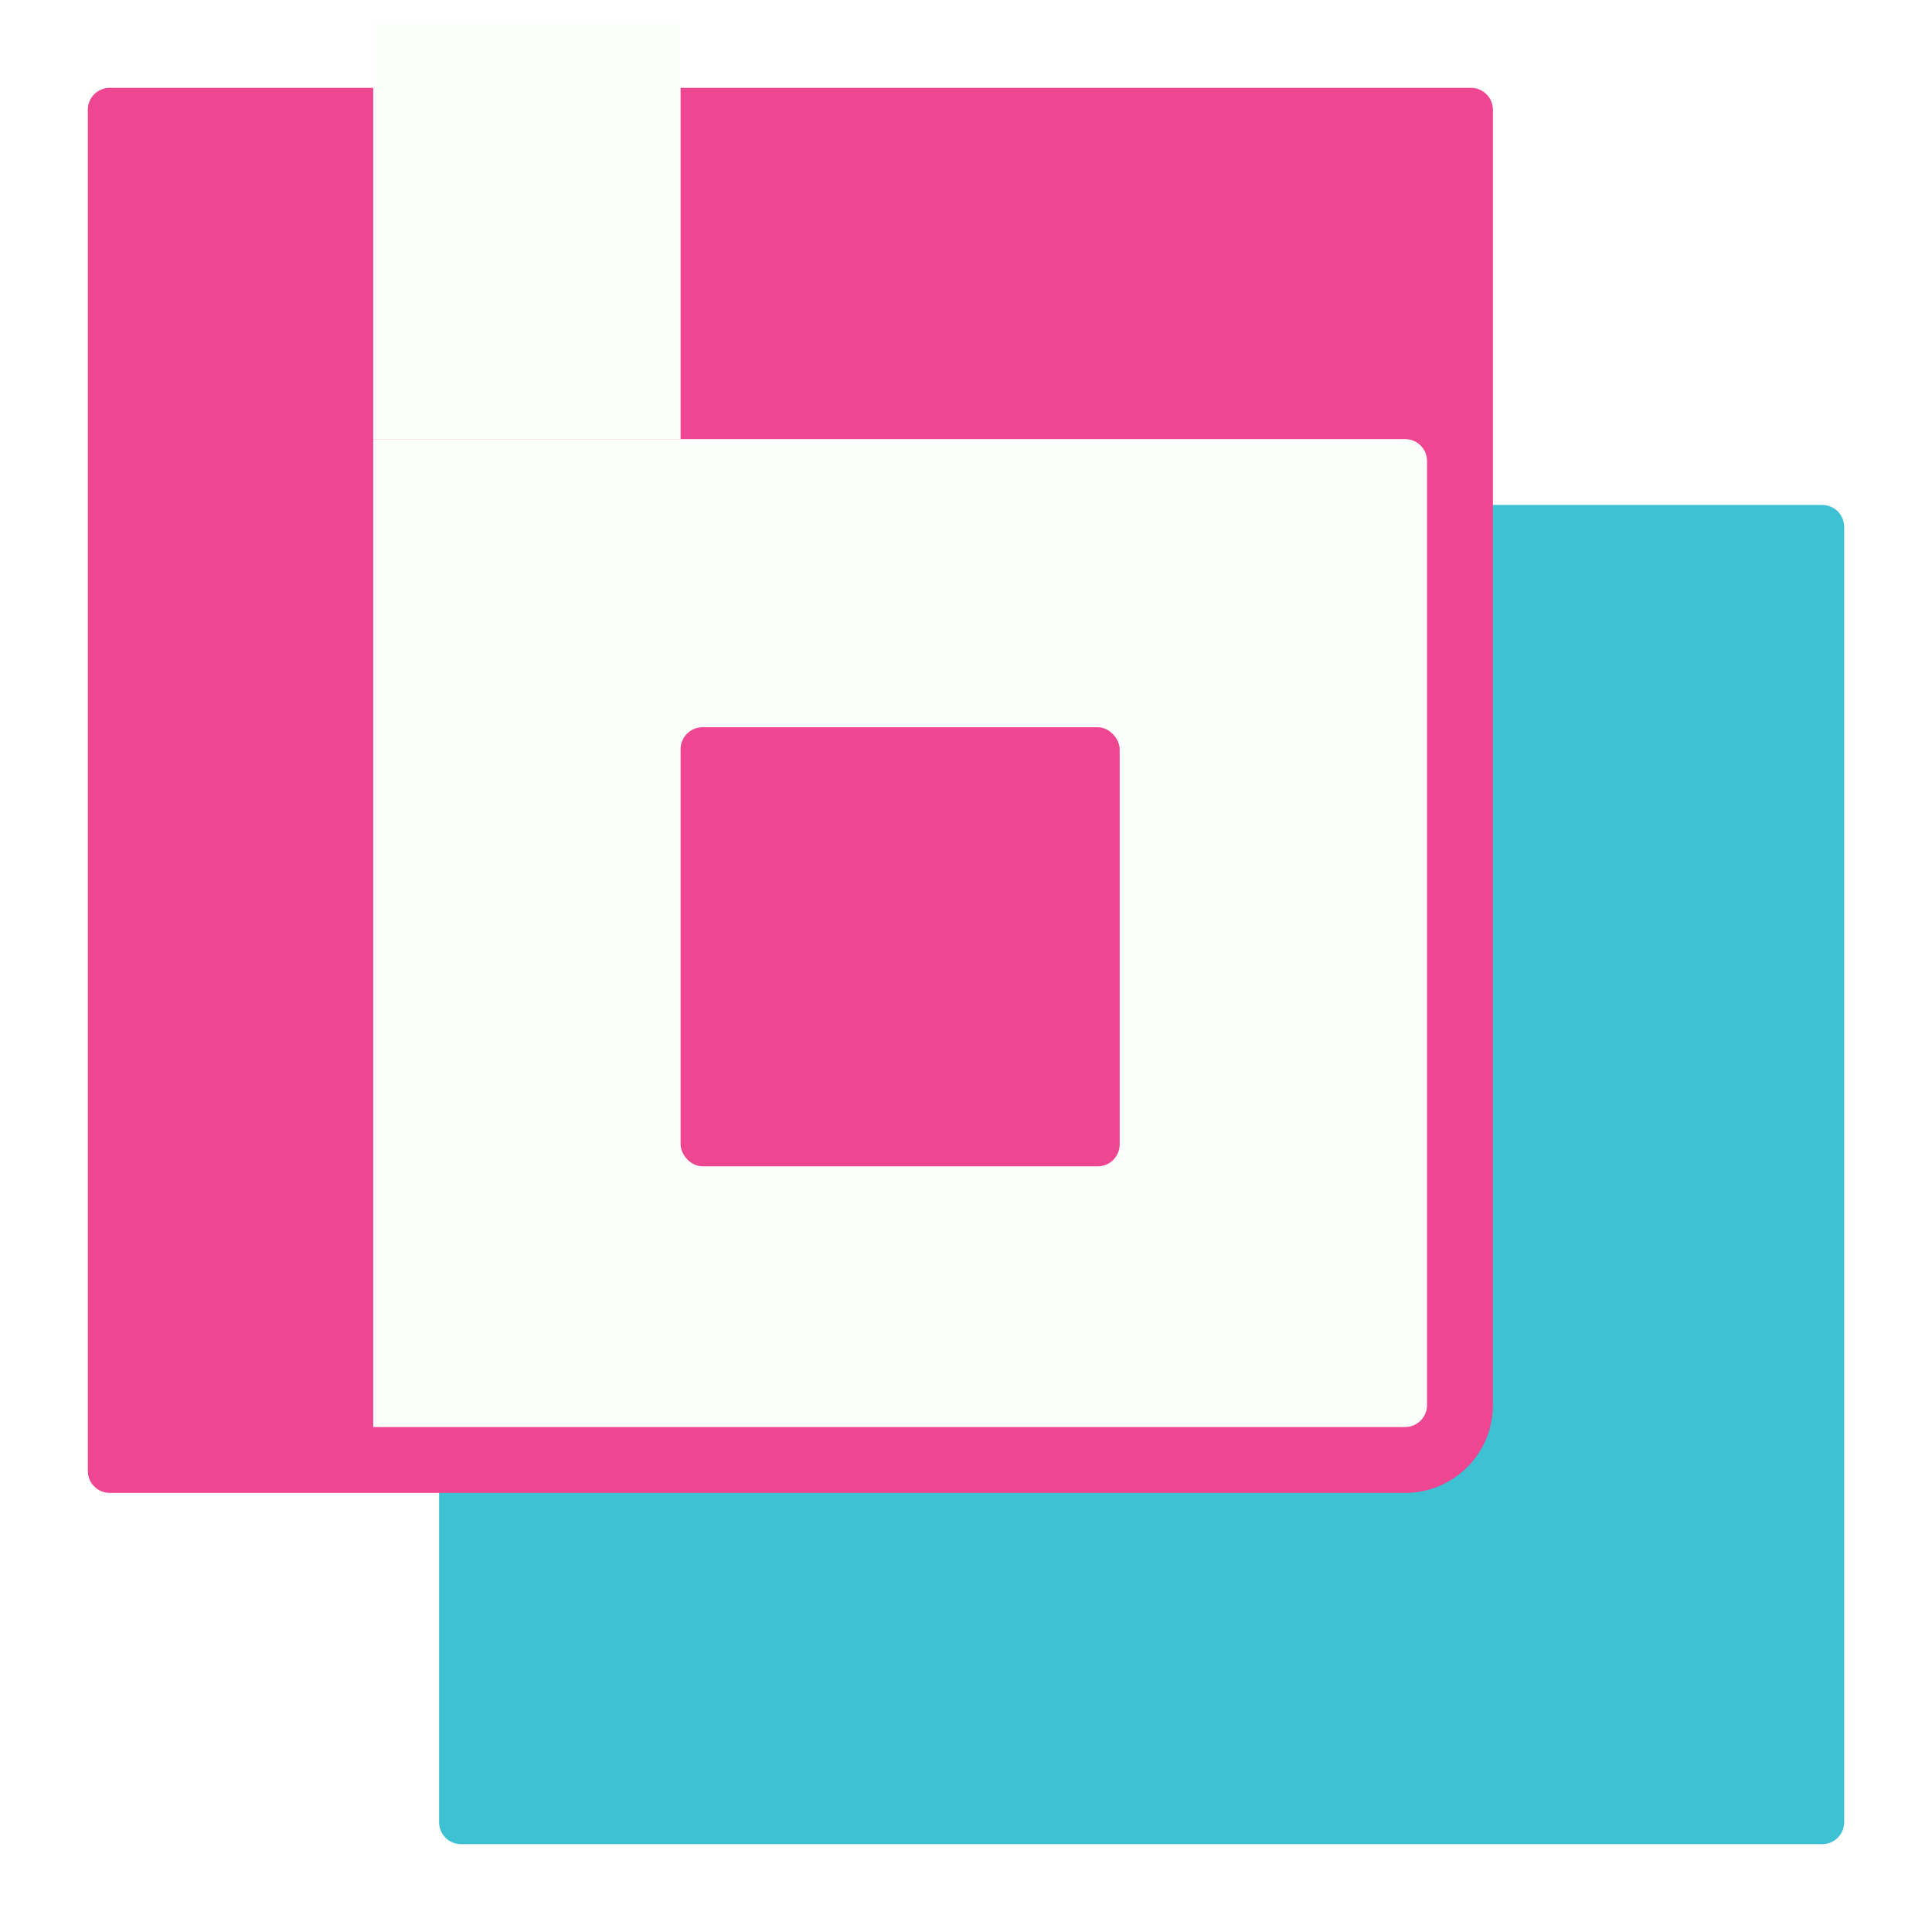 <svg width="440" height="440" viewBox="0 0 440 440" fill="none" xmlns="http://www.w3.org/2000/svg">
<g filter="url(#filter0_d_180_259)">
<path d="M85 100H400C402.761 100 405 102.239 405 105V400C405 402.761 402.761 405 400 405H90C87.239 405 85 402.761 85 400V100Z" fill="#3EC1D3"/>
<path d="M5 10C5 7.239 7.239 5 10 5H320C322.761 5 325 7.239 325 10V305C325 316.046 316.046 325 305 325H10C7.239 325 5 322.761 5 320V10Z" fill="#EE4691"/>
</g>
<path d="M85 100H320C322.761 100 325 102.239 325 105V320C325 322.761 322.761 325 320 325H85V100Z" fill="#FDFFFC"/>
<rect x="155" y="165.625" width="100" height="100" rx="5" fill="#EE4691"/>
<rect x="85" y="5" width="70" height="95" fill="#FDFFFC"/>
<defs>
<filter id="filter0_d_180_259" x="0" y="0" width="440" height="440" filterUnits="userSpaceOnUse" color-interpolation-filters="sRGB">
<feFlood flood-opacity="0" result="BackgroundImageFix"/>
<feColorMatrix in="SourceAlpha" type="matrix" values="0 0 0 0 0 0 0 0 0 0 0 0 0 0 0 0 0 0 127 0" result="hardAlpha"/>
<feOffset dx="15" dy="15"/>
<feGaussianBlur stdDeviation="10"/>
<feComposite in2="hardAlpha" operator="out"/>
<feColorMatrix type="matrix" values="0 0 0 0 0 0 0 0 0 0 0 0 0 0 0 0 0 0 0.1 0"/>
<feBlend mode="normal" in2="BackgroundImageFix" result="effect1_dropShadow_180_259"/>
<feBlend mode="normal" in="SourceGraphic" in2="effect1_dropShadow_180_259" result="shape"/>
</filter>
</defs>
</svg>
